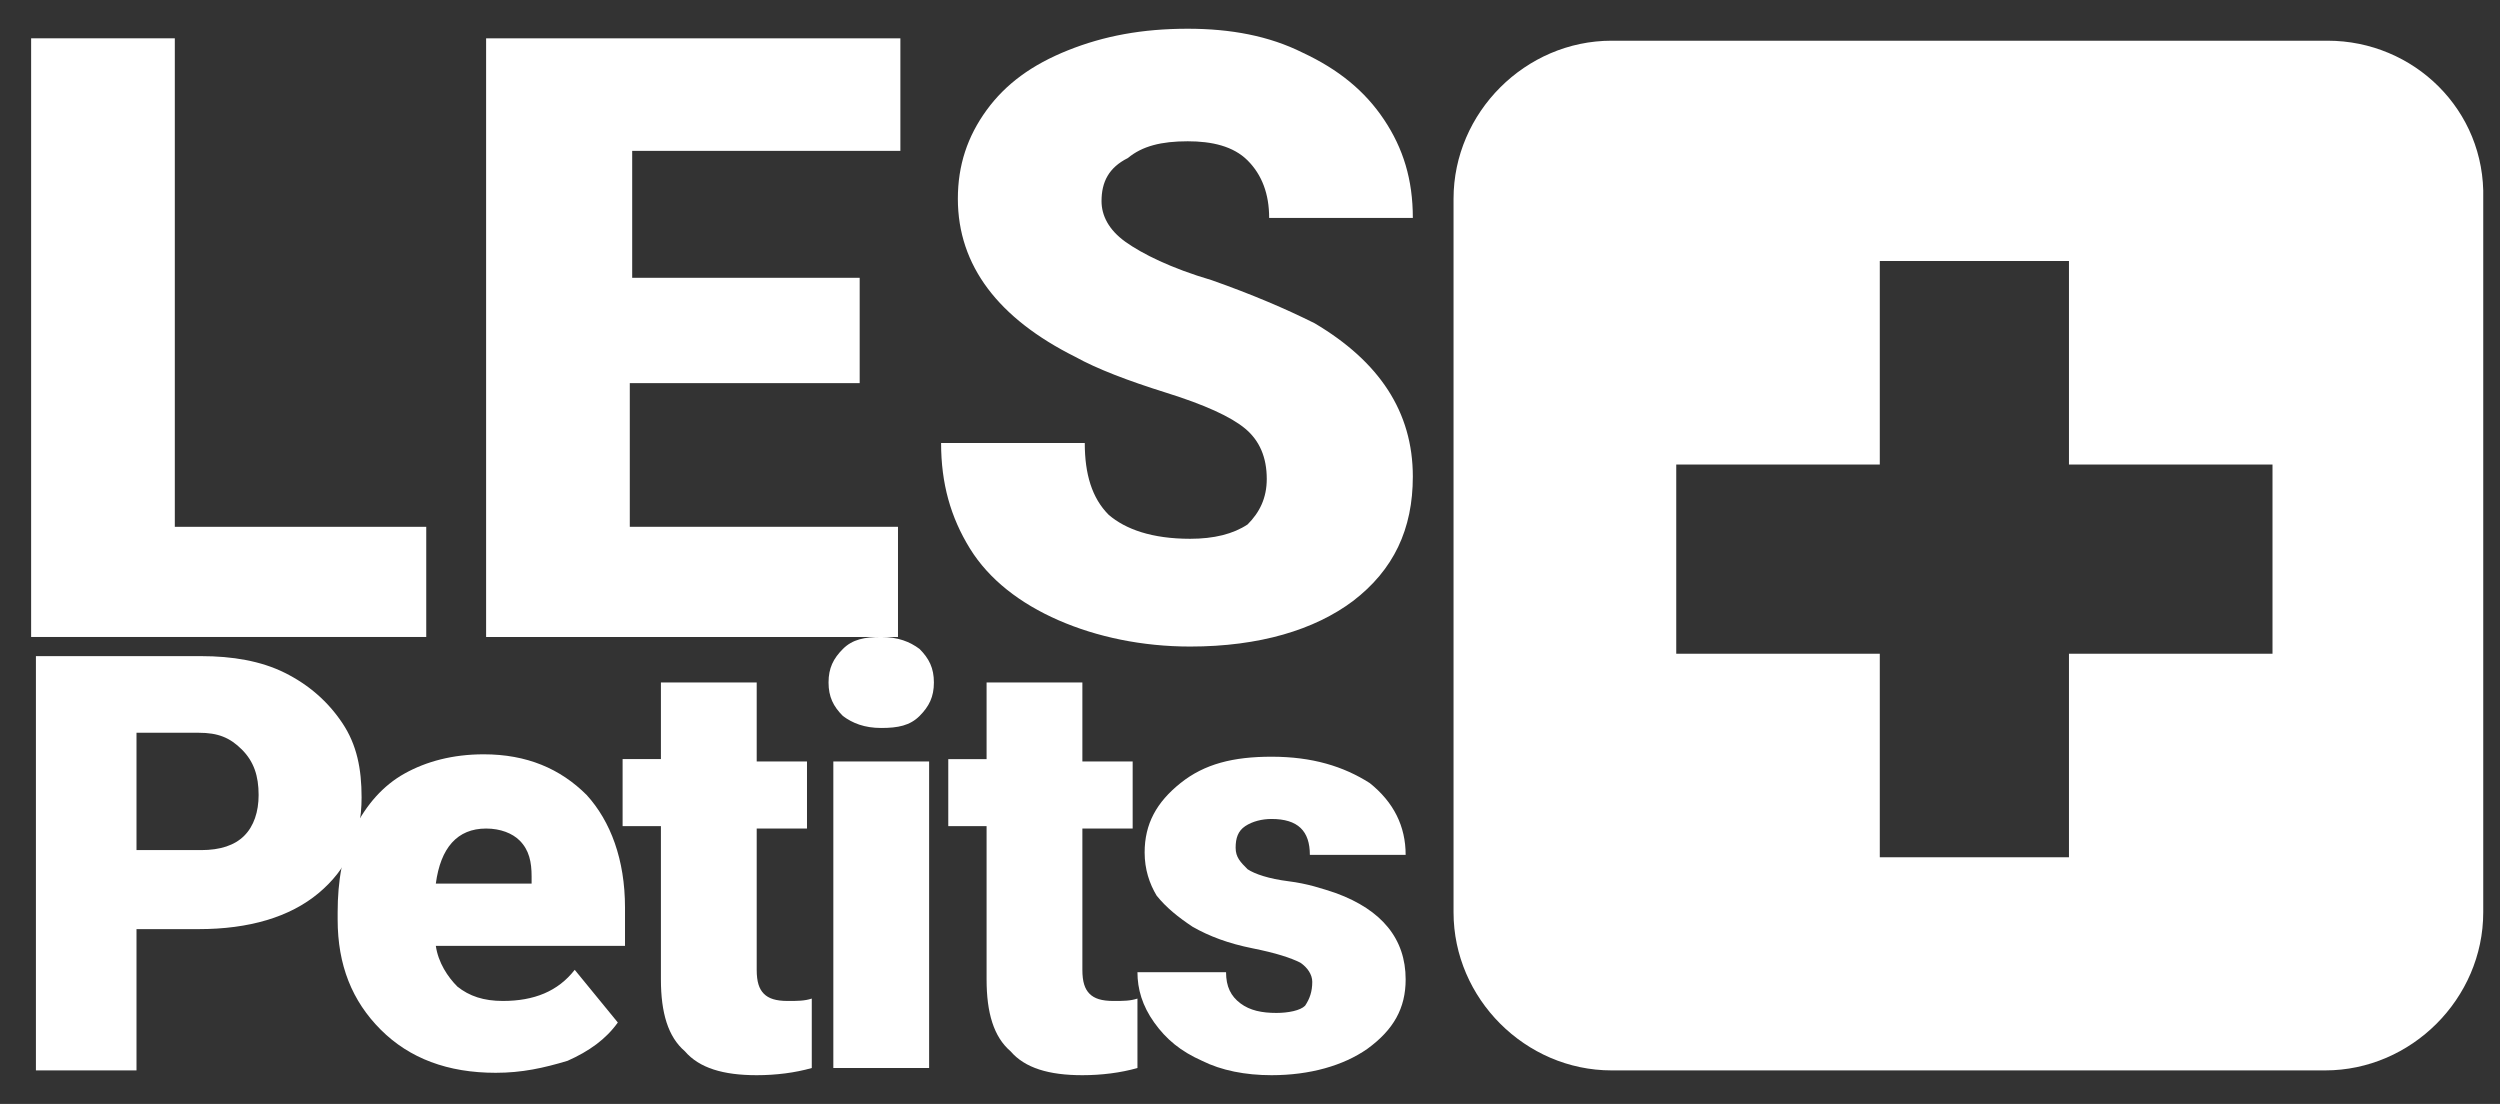 <?xml version="1.0" encoding="UTF-8"?>
<!-- Generator: Adobe Illustrator 27.1.0, SVG Export Plug-In . SVG Version: 6.00 Build 0)  -->
<svg xmlns="http://www.w3.org/2000/svg" xmlns:xlink="http://www.w3.org/1999/xlink" version="1.1" id="Calque_1" x="0px" y="0px" viewBox="0 0 104.4 46.1" style="enable-background:new 0 0 104.4 46.1;" xml:space="preserve">
<rect x="0" y="0" width="104.4" height="46.1" fill="#333333" stroke="none"/>
<style type="text/css">
	.st0{fill:#FFFFFF;}
</style>
<g>
	<path class="st0" d="M7.3,22h10.5v4.6H1.3v-25h6V22z"></path>
	<path class="st0" d="M35.8,16h-9.5v6h11.2v4.6H20.3v-25h17.3v4.7H26.4v5.3h9.5V16z"></path>
	<path class="st0" d="M52.9,20c0-0.9-0.3-1.6-0.9-2.1s-1.7-1-3.3-1.5s-2.9-1-3.8-1.5c-3.2-1.6-4.9-3.8-4.9-6.6   c0-1.4,0.4-2.6,1.2-3.7c0.8-1.1,1.9-1.9,3.4-2.5c1.5-0.6,3.1-0.9,5-0.9c1.8,0,3.4,0.3,4.8,1C55.9,2.9,57,3.8,57.8,5   c0.8,1.2,1.2,2.5,1.2,4.1h-6c0-1-0.3-1.8-0.9-2.4s-1.5-0.8-2.5-0.8c-1.1,0-1.9,0.2-2.5,0.7C46.3,7,46,7.6,46,8.4   c0,0.6,0.3,1.2,1,1.7s1.9,1.1,3.6,1.6c1.7,0.6,3.1,1.2,4.3,1.8c2.7,1.6,4.1,3.7,4.1,6.4c0,2.2-0.8,3.9-2.5,5.2   c-1.6,1.2-3.9,1.9-6.8,1.9c-2,0-3.9-0.4-5.5-1.1c-1.6-0.7-2.9-1.7-3.7-3c-0.8-1.3-1.2-2.7-1.2-4.4h6c0,1.3,0.3,2.3,1,3   c0.7,0.6,1.8,1,3.4,1c1,0,1.8-0.2,2.4-0.6C52.6,21.4,52.9,20.8,52.9,20z"></path>
</g>
<path class="st0" d="M97.2,1.7H67.3c-3.6,0-6.6,3-6.6,6.6v29.8c0,3.6,3,6.6,6.6,6.6h29.8c3.6,0,6.6-3,6.6-6.6V8.3  C103.8,4.6,100.8,1.7,97.2,1.7z M94.9,27.3h-8.5v8.5h-7.9v-8.5h-8.5v-7.9h8.5v-8.5h7.9v8.5h8.5V27.3z"></path>
<g>
	<path class="st0" d="M5.7,38.8v5.9H1.5V27.4h6.9c1.3,0,2.5,0.2,3.5,0.7s1.8,1.2,2.4,2.1c0.6,0.9,0.8,1.9,0.8,3.1c0,1.7-0.6,3-1.8,4   c-1.2,1-2.9,1.5-5,1.5H5.7z M5.7,35.5h2.7c0.8,0,1.4-0.2,1.8-0.6c0.4-0.4,0.6-1,0.6-1.7c0-0.8-0.2-1.4-0.7-1.9s-1-0.7-1.8-0.7H5.7   V35.5z"></path>
	<path class="st0" d="M20.7,44.8c-2,0-3.6-0.6-4.8-1.8c-1.2-1.2-1.8-2.7-1.8-4.6v-0.3c0-1.3,0.2-2.5,0.7-3.5c0.5-1,1.2-1.8,2.1-2.3   c0.9-0.5,2-0.8,3.3-0.8c1.8,0,3.2,0.6,4.3,1.7c1,1.1,1.6,2.7,1.6,4.7v1.6h-7.9c0.1,0.7,0.5,1.3,0.9,1.7c0.5,0.4,1.1,0.6,1.9,0.6   c1.3,0,2.3-0.4,3-1.3l1.8,2.2c-0.5,0.7-1.2,1.2-2.1,1.6C22.7,44.6,21.8,44.8,20.7,44.8z M20.3,34.6c-1.2,0-1.9,0.8-2.1,2.3h4v-0.3   c0-0.6-0.1-1.1-0.5-1.5C21.4,34.8,20.9,34.6,20.3,34.6z"></path>
	<path class="st0" d="M31.6,28.6v3.2h2.1v2.8h-2.1v5.9c0,0.5,0.1,0.8,0.3,1c0.2,0.2,0.5,0.3,1,0.3c0.4,0,0.7,0,1-0.1v2.9   c-0.7,0.2-1.5,0.3-2.3,0.3c-1.4,0-2.4-0.3-3-1c-0.7-0.6-1-1.6-1-3v-6.4H26v-2.8h1.6v-3.2H31.6z"></path>
	<path class="st0" d="M34.6,28.5c0-0.6,0.2-1,0.6-1.4c0.4-0.4,0.9-0.5,1.6-0.5c0.7,0,1.2,0.2,1.6,0.5c0.4,0.4,0.6,0.8,0.6,1.4   s-0.2,1-0.6,1.4c-0.4,0.4-0.9,0.5-1.6,0.5c-0.7,0-1.2-0.2-1.6-0.5C34.8,29.5,34.6,29.1,34.6,28.5z M38.8,44.6h-4V31.8h4V44.6z"></path>
	<path class="st0" d="M45.2,28.6v3.2h2.1v2.8h-2.1v5.9c0,0.5,0.1,0.8,0.3,1c0.2,0.2,0.5,0.3,1,0.3c0.4,0,0.7,0,1-0.1v2.9   c-0.7,0.2-1.5,0.3-2.3,0.3c-1.4,0-2.4-0.3-3-1c-0.7-0.6-1-1.6-1-3v-6.4h-1.6v-2.8h1.6v-3.2H45.2z"></path>
	<path class="st0" d="M54.8,41c0-0.3-0.2-0.6-0.5-0.8c-0.4-0.2-1-0.4-2-0.6c-1-0.2-1.8-0.5-2.5-0.9c-0.6-0.4-1.1-0.8-1.5-1.3   c-0.3-0.5-0.5-1.1-0.5-1.8c0-1.2,0.5-2.1,1.5-2.9c1-0.8,2.2-1.1,3.8-1.1c1.7,0,3,0.4,4.1,1.1c1,0.8,1.5,1.8,1.5,3h-4   c0-1-0.5-1.5-1.6-1.5c-0.4,0-0.8,0.1-1.1,0.3c-0.3,0.2-0.4,0.5-0.4,0.9c0,0.4,0.2,0.6,0.5,0.9c0.3,0.2,0.9,0.4,1.7,0.5   c0.8,0.1,1.4,0.3,2,0.5c1.9,0.7,2.9,1.9,2.9,3.6c0,1.2-0.5,2.1-1.6,2.9c-1,0.7-2.4,1.1-4,1.1c-1.1,0-2.1-0.2-2.9-0.6   c-0.9-0.4-1.5-0.9-2-1.6c-0.5-0.7-0.7-1.4-0.7-2.1h3.7c0,0.6,0.2,1,0.6,1.3c0.4,0.3,0.9,0.4,1.5,0.4c0.5,0,1-0.1,1.2-0.3   C54.7,41.7,54.8,41.4,54.8,41z"></path>
</g>
</svg>
